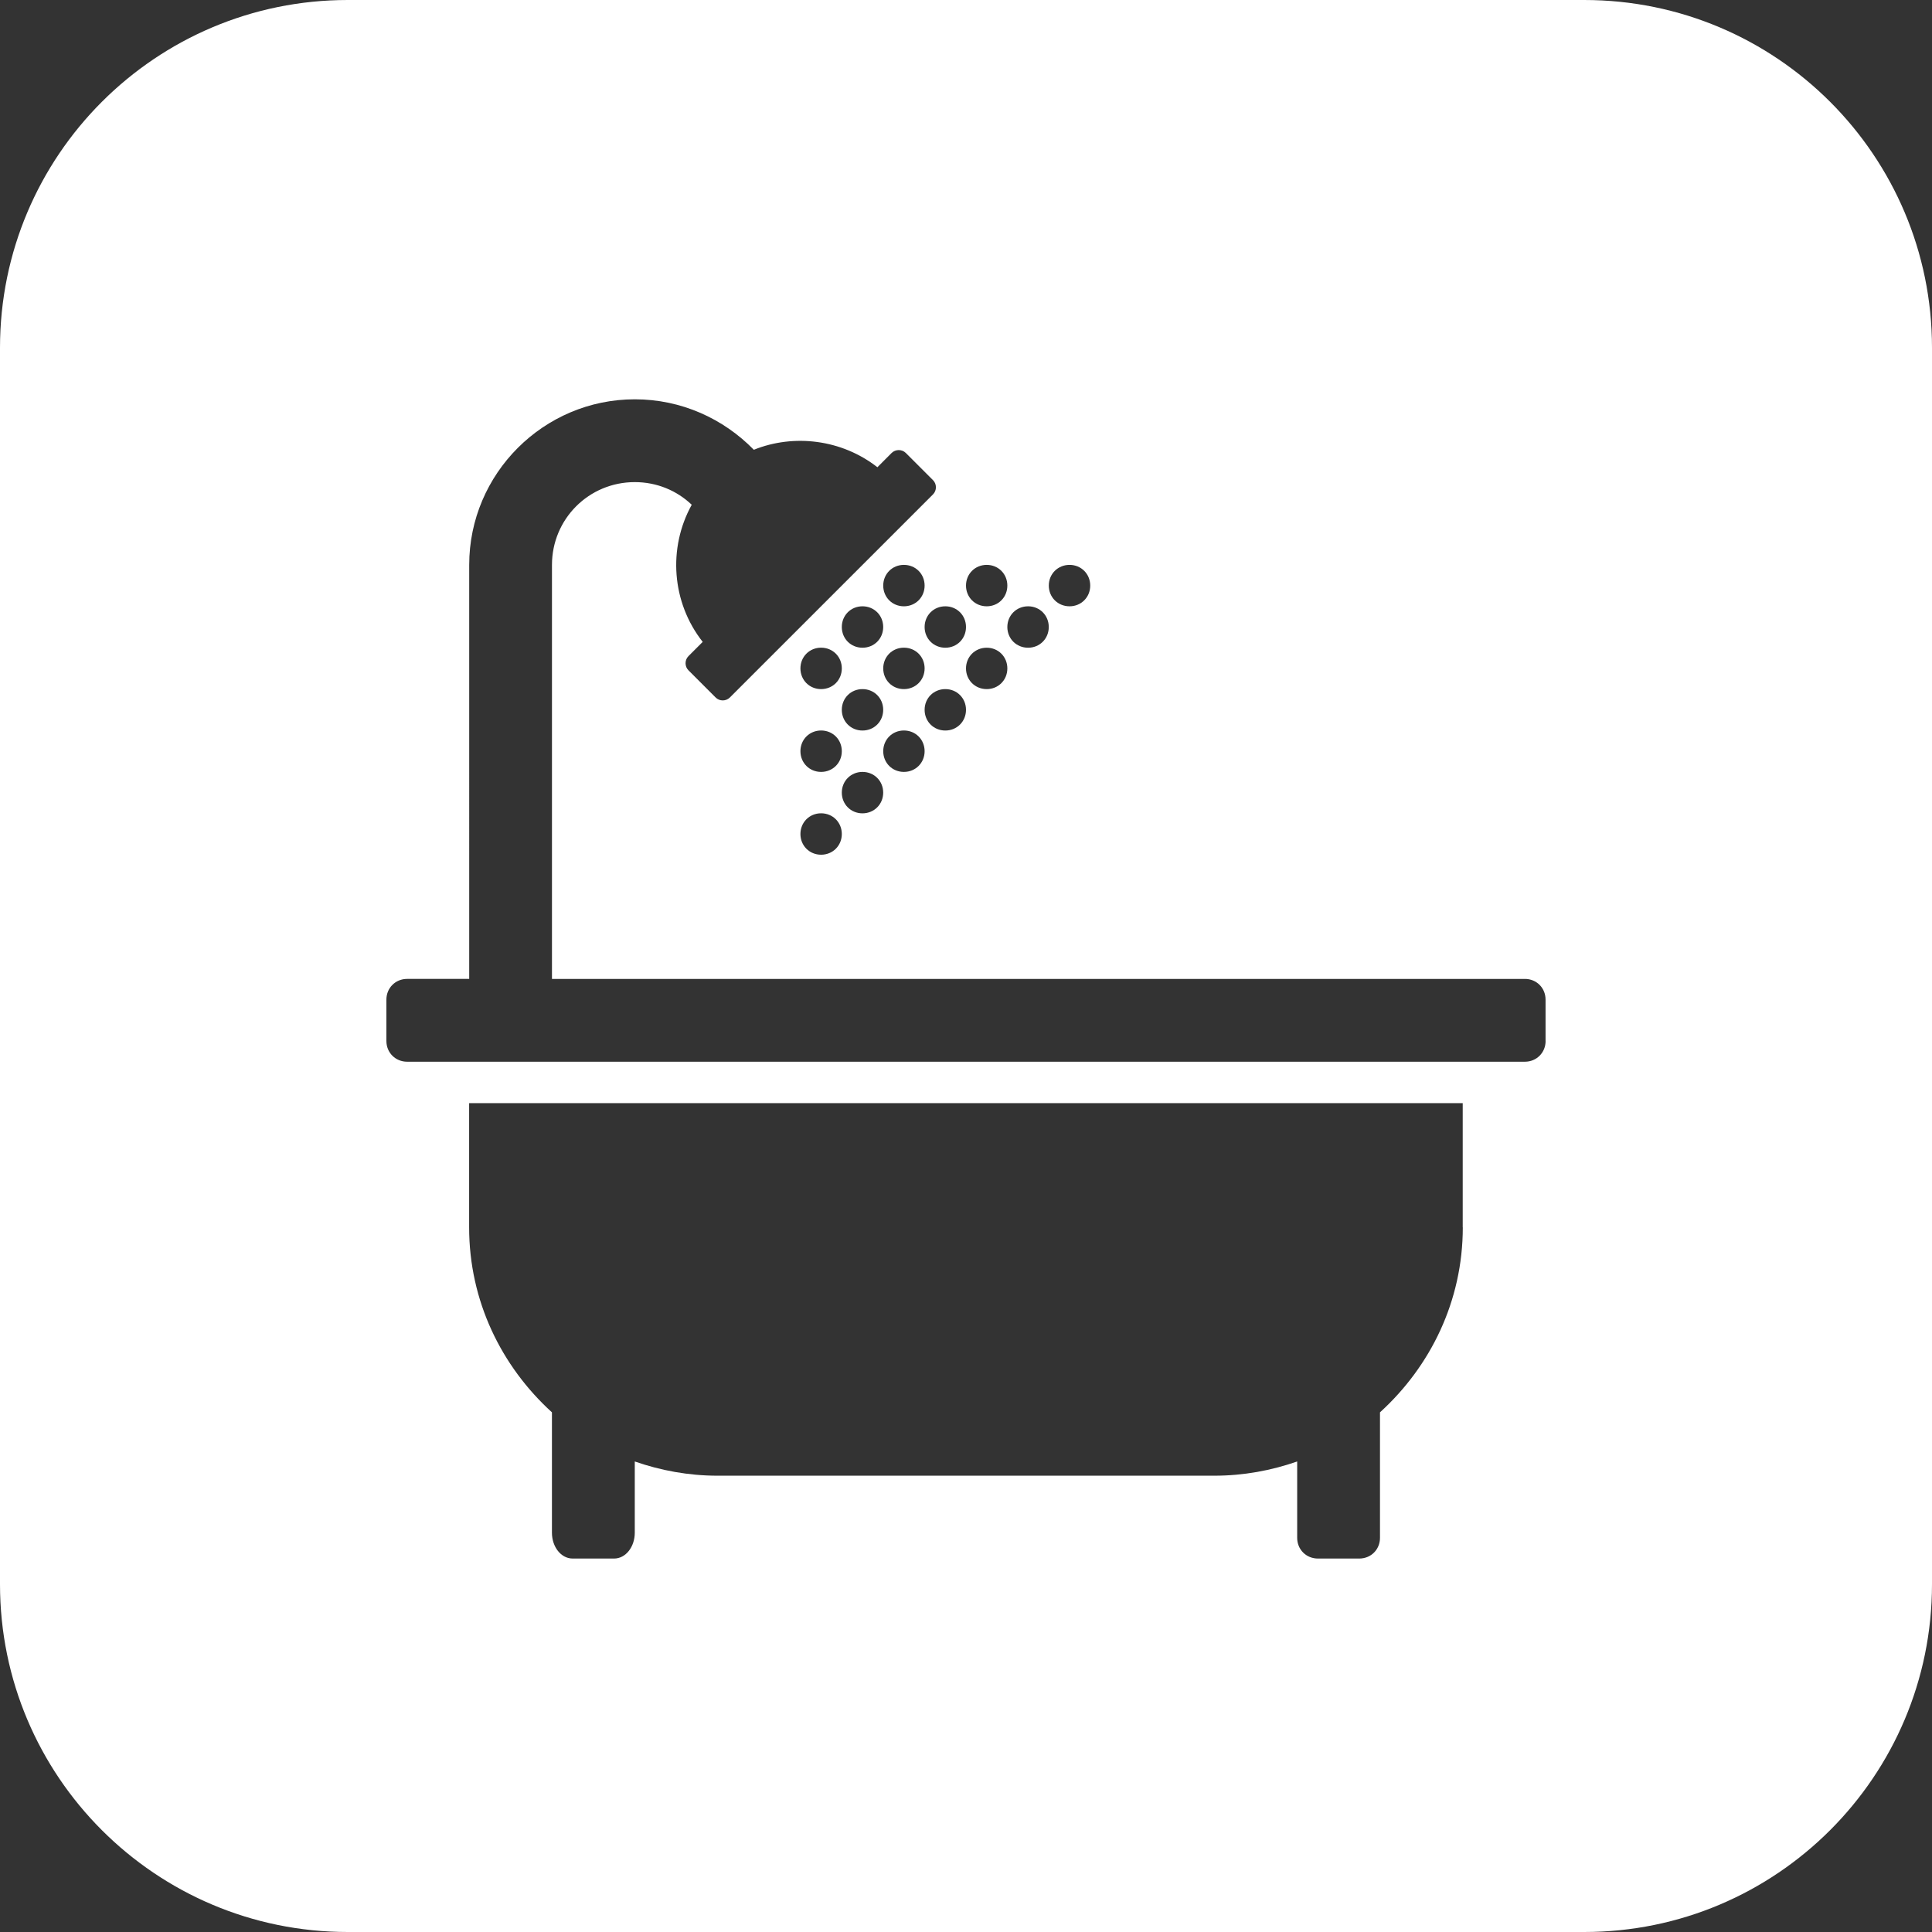 <?xml version="1.0" encoding="utf-8"?>
<!-- Generator: Adobe Illustrator 12.0.0, SVG Export Plug-In . SVG Version: 6.00 Build 51448)  -->
<!DOCTYPE svg PUBLIC "-//W3C//DTD SVG 1.1//EN" "http://www.w3.org/Graphics/SVG/1.1/DTD/svg11.dtd">
<svg  version="1.1" id="Layer_1" xmlns="http://www.w3.org/2000/svg" xmlns:xlink="http://www.w3.org/1999/xlink" width="50" height="50" viewBox="0 0 50 50"
	 overflow="visible" enable-background="new 0 0 50 50" xml:space="preserve">
<rect x="0" y="0" width="50" height="50" fill="#333333" stroke="none"/>
<g>
	<path fill="#FFFFFF" d="M41,0H9C4.029,0,0,4.029,0,9v32c0,4.971,4.029,9,9,9h32c4.971,0,9-4.029,9-9V9C50,4.029,45.971,0,41,0z
		 M27.68,14.619c0.301,0,0.535,0.234,0.535,0.536c0,0.302-0.234,0.536-0.535,0.536c-0.303,0-0.537-0.234-0.537-0.536
		C27.143,14.853,27.377,14.619,27.68,14.619z M26.607,15.691c0.301,0,0.535,0.234,0.535,0.536c0,0.302-0.234,0.536-0.535,0.536
		c-0.303,0-0.537-0.234-0.537-0.536C26.07,15.925,26.305,15.691,26.607,15.691z M25.536,14.619c0.301,0,0.534,0.234,0.534,0.536
		c0,0.302-0.233,0.536-0.534,0.536c-0.302,0-0.536-0.234-0.536-0.536C25,14.853,25.234,14.619,25.536,14.619z M26.07,17.299
		c0,0.301-0.233,0.535-0.534,0.535C25.234,17.834,25,17.6,25,17.299c0-0.302,0.234-0.536,0.536-0.536
		C25.837,16.763,26.07,16.997,26.07,17.299z M25,16.227c0,0.302-0.234,0.536-0.535,0.536c-0.302,0-0.536-0.234-0.536-0.536
		c0-0.302,0.234-0.536,0.536-0.536C24.766,15.691,25,15.925,25,16.227z M23.393,17.834c-0.301,0-0.535-0.234-0.535-0.536
		c0-0.302,0.234-0.536,0.535-0.536c0.302,0,0.536,0.234,0.536,0.536C23.929,17.6,23.694,17.834,23.393,17.834z M23.929,19.441
		c0,0.302-0.235,0.536-0.536,0.536c-0.301,0-0.535-0.234-0.535-0.536c0-0.302,0.234-0.536,0.535-0.536
		C23.695,18.905,23.929,19.139,23.929,19.441z M22.858,15.155c0-0.302,0.234-0.536,0.535-0.536c0.302,0,0.536,0.234,0.536,0.536
		c0,0.302-0.235,0.536-0.536,0.536C23.092,15.691,22.858,15.457,22.858,15.155z M24.465,17.834c0.301,0,0.535,0.234,0.535,0.536
		c0,0.302-0.234,0.536-0.535,0.536c-0.302,0-0.536-0.234-0.536-0.536C23.929,18.068,24.163,17.834,24.465,17.834z M35.714,36.551
		v3.248c0,0.303-0.233,0.536-0.536,0.536h-1.07c-0.303,0-0.537-0.233-0.537-0.536v-1.976c-0.668,0.233-1.389,0.368-2.143,0.368
		H18.571c-0.753,0-1.473-0.135-2.143-0.368v1.842c0,0.368-0.234,0.67-0.536,0.67H14.82c-0.301,0-0.536-0.302-0.536-0.67v-3.114
		c-1.306-1.188-2.143-2.879-2.143-4.787v-3.215h25.714v3.215h0.002C37.857,33.672,37.02,35.363,35.714,36.551z M39.465,27.477
		H10.536c-0.301,0-0.536-0.234-0.536-0.535V25.87c0-0.302,0.234-0.536,0.536-0.536h1.607V14.62c0-2.361,1.925-4.286,4.286-4.286
		c1.205,0,2.294,0.502,3.08,1.306c1.038-0.418,2.277-0.268,3.198,0.452l0.368-0.369c0.101-0.1,0.268-0.1,0.368,0l0.703,0.703
		c0.101,0.101,0.101,0.268,0,0.369l-5.257,5.256c-0.101,0.101-0.268,0.101-0.368,0l-0.703-0.703c-0.101-0.1-0.101-0.268,0-0.368
		l0.368-0.368c-0.804-1.021-0.904-2.428-0.284-3.549c-0.386-0.368-0.904-0.586-1.474-0.586c-1.188,0-2.143,0.954-2.143,2.143v10.714
		h25.179c0.302,0,0.535,0.234,0.535,0.536v1.071H40C40,27.242,39.766,27.477,39.465,27.477z M21.25,19.977
		c-0.301,0-0.535-0.234-0.535-0.536c0-0.302,0.234-0.536,0.535-0.536c0.302,0,0.536,0.234,0.536,0.536
		C21.786,19.743,21.552,19.977,21.25,19.977z M21.786,21.584c0,0.302-0.234,0.536-0.536,0.536c-0.301,0-0.535-0.234-0.535-0.536
		s0.234-0.536,0.535-0.536C21.552,21.048,21.786,21.282,21.786,21.584z M20.715,17.298c0-0.302,0.234-0.536,0.535-0.536
		c0.302,0,0.536,0.234,0.536,0.536c0,0.302-0.234,0.536-0.536,0.536C20.949,17.834,20.715,17.6,20.715,17.298z M22.321,19.977
		c0.302,0,0.536,0.234,0.536,0.536c0,0.301-0.234,0.536-0.536,0.536c-0.301,0-0.535-0.234-0.535-0.536
		C21.786,20.212,22.02,19.977,22.321,19.977z M22.321,18.906c-0.301,0-0.535-0.234-0.535-0.536c0-0.302,0.234-0.536,0.535-0.536
		c0.302,0,0.536,0.234,0.536,0.536C22.857,18.672,22.623,18.906,22.321,18.906z M22.321,16.763c-0.301,0-0.535-0.234-0.535-0.536
		c0-0.302,0.234-0.536,0.535-0.536c0.302,0,0.536,0.234,0.536,0.536C22.857,16.529,22.623,16.763,22.321,16.763z"/>
</g>
</svg>
